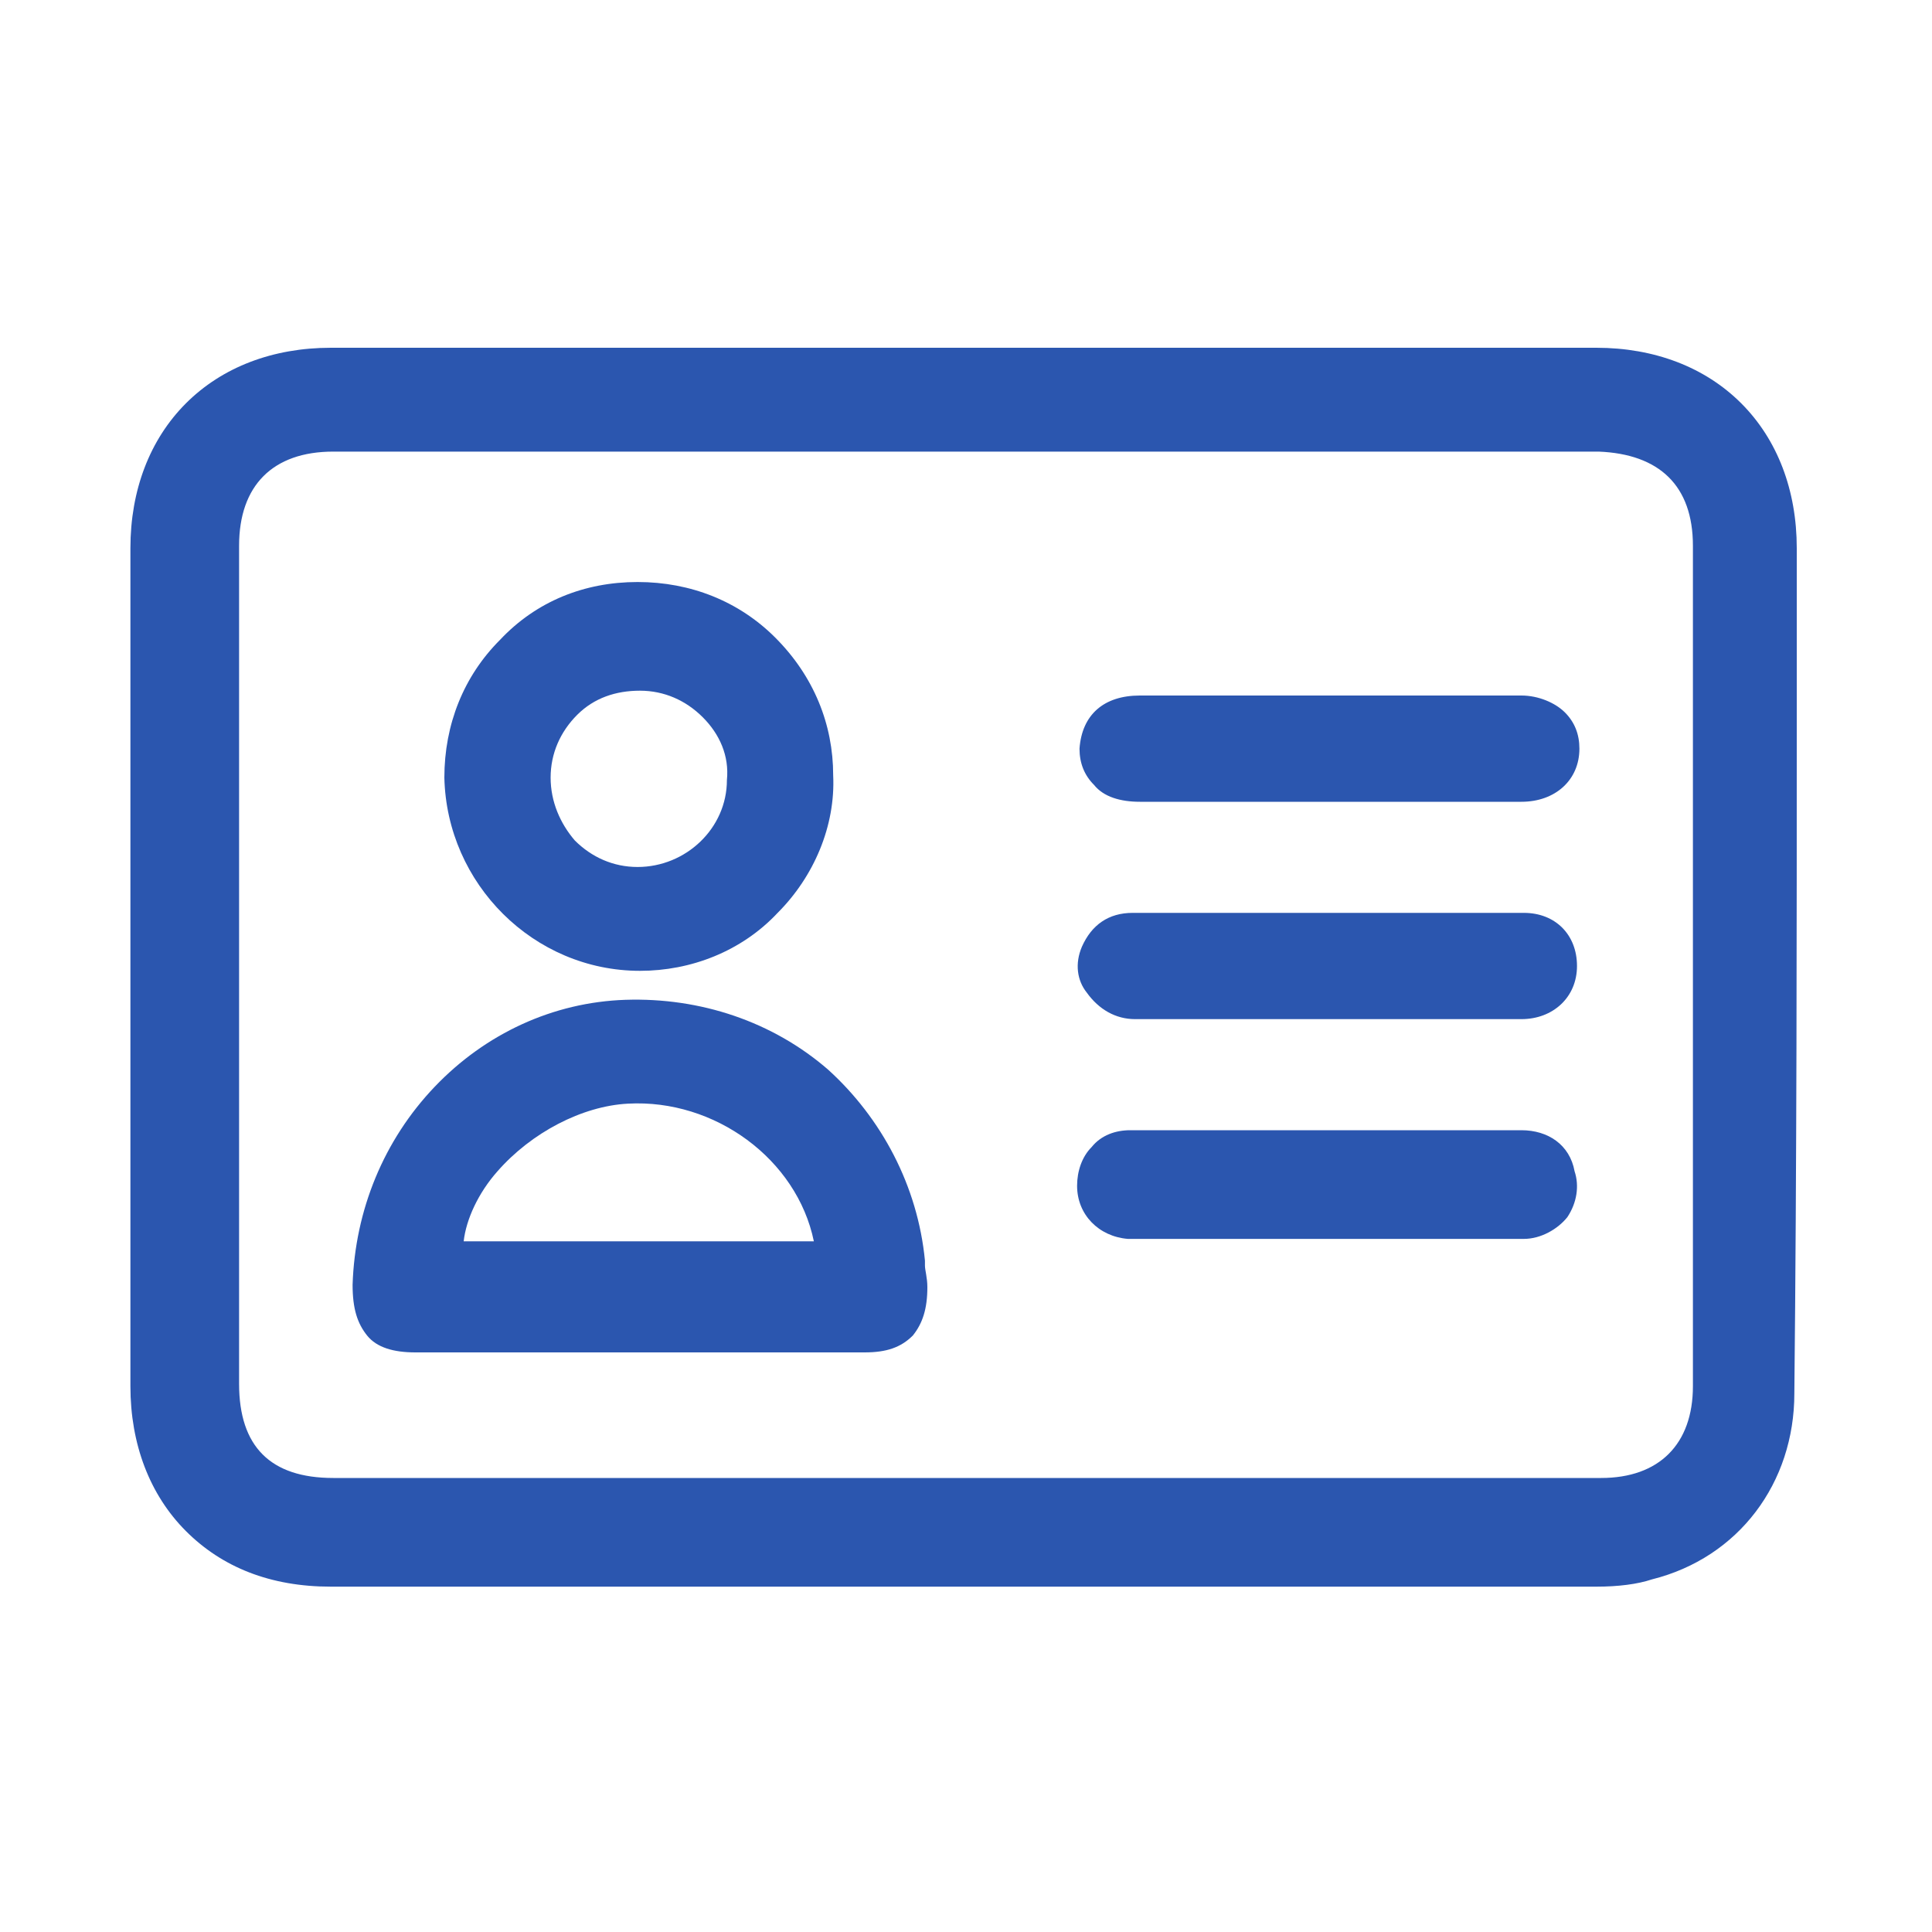 <?xml version="1.0" encoding="utf-8"?>
<!-- Generator: Adobe Illustrator 26.2.1, SVG Export Plug-In . SVG Version: 6.00 Build 0)  -->
<svg version="1.1" id="圖層_1" xmlns="http://www.w3.org/2000/svg" xmlns:xlink="http://www.w3.org/1999/xlink" x="0px" y="0px"
	 viewBox="0 0 80 80" style="enable-background:new 0 0 80 80;" xml:space="preserve">
<style type="text/css">
	.st0{display:none;}
	.st1{display:inline;}
	.st2{fill:#2B56AF;}
	.st3{display:inline;fill:#2B56AF;}
</style>
<g class="st0">
	<g class="st1">
		<g>
			<path class="st2" d="M68.1,59.7c1.4-1.4,2.2-3.4,2.2-5.5c0-4.4-3.6-8.1-8.1-8.1s-8.1,3.6-8.1,8.1c0,2.1,0.8,4.1,2.2,5.5
				c-1.3,0.7-2.5,1.7-3.4,2.8c-1.3-2.9-3.6-5.3-6.4-6.8c2.2-1.9,3.5-4.6,3.5-7.7c0-5.6-4.5-10.1-10.1-10.1S30,42.6,30,48.2
				c0,3.1,1.4,5.8,3.5,7.7c-2.8,1.5-5.1,3.9-6.4,6.8c-1-1.1-2.1-2.1-3.4-2.8c1.4-1.4,2.2-3.4,2.2-5.5c0-4.4-3.6-8.1-8.1-8.1
				s-8.1,3.6-8.1,8.1c0,2.1,0.8,4.1,2.2,5.5c-3.7,2-6.4,6-6.4,10.6v2c0,1.1,0.9,2,2,2c0.8,0,63.5,0,64.8,0c1.1,0,2-0.9,2-2v-2
				C74.5,65.8,71.9,61.8,68.1,59.7z M17.9,50.2c2.2,0,4,1.8,4,4c0,2.2-1.8,4-4,4s-4-1.8-4-4C13.8,52,15.6,50.2,17.9,50.2z M9.6,70.4
				c0-4.4,3.7-8.1,8.2-8.1c4.4,0,8.1,3.6,8.1,8.1H9.6z M40,42.1c3.3,0,6.1,2.7,6.1,6.1s-2.7,6.1-6.1,6.1S34,51.5,34,48.2
				S36.7,42.1,40,42.1z M50.1,70.4H30v-2c0-5.6,4.5-10.1,10.1-10.1s10.1,4.5,10.1,10.1V70.4z M62.2,50.2c2.2,0,4,1.8,4,4
				c0,2.2-1.8,4-4,4c-2.2,0-4-1.8-4-4C58.2,52,60,50.2,62.2,50.2z M54.2,70.4c0-4.4,3.6-8.1,8.1-8.1c4.5,0,8.2,3.6,8.2,8.1H54.2z"/>
		</g>
	</g>
	<g class="st1">
		<g>
			<path class="st2" d="M56.2,13.6H23.9c-1.1,0-2,0.9-2,2s0.9,2,2,2h32.3c1.1,0,2-0.9,2-2S57.3,13.6,56.2,13.6z"/>
		</g>
	</g>
	<g class="st1">
		<g>
			<path class="st2" d="M60.2,5.5H19.9C14.3,5.5,9.8,10,9.8,15.6c0,4.9,3.5,8.9,8.1,9.9V32c0,0.8,0.5,1.6,1.3,1.9
				c0.8,0.3,1.6,0.1,2.2-0.5l7.5-7.7h4.8l4.8,7.4c0.4,0.6,1,0.9,1.7,0.9c0.7,0,1.3-0.3,1.7-0.9l4.8-7.4h4.8l7.5,7.7
				c0.6,0.6,1.4,0.8,2.2,0.5c0.8-0.3,1.3-1,1.3-1.9v-6.5c4.6-0.9,8.1-5,8.1-9.9C70.3,10,65.8,5.5,60.2,5.5z M60.2,21.7
				c-1.1,0-2,0.9-2,2V27l-4.6-4.8c-0.4-0.4-0.9-0.6-1.4-0.6h-6.7c-0.7,0-1.3,0.3-1.7,0.9L40,28.3l-3.7-5.7c-0.4-0.6-1-0.9-1.7-0.9
				h-6.7c-0.5,0-1.1,0.2-1.4,0.6L21.9,27v-3.4c0-1.1-0.9-2-2-2c-3.3,0-6.1-2.7-6.1-6.1s2.7-6.1,6.1-6.1h40.4c3.3,0,6.1,2.7,6.1,6.1
				S63.6,21.7,60.2,21.7z"/>
		</g>
	</g>
</g>
<g class="st0">
	<path class="st3" d="M71,32.6c0-1.3-0.5-2.6-1.4-3.4c-0.9-0.8-2-1.3-3.3-1.2c-2,0.1-4,0-6,0l-0.1,0c-0.8,0-1.6,0-2.4,0l0-4.6
		c0-3.9,0-7.7,0-11.6c0-2.8-1.6-4.9-3.9-5.2c-0.3,0-36.7,0-40.8,0c-0.1,0-0.2,0-0.2,0C9.4,7.2,9,11,9,12.6c0,12.4,0,25.1,0,37.3l0,1
		c0,3.8,0,7.6,0,11.5c0,0.2,0,0.4,0,0.6c0,0.5,0,1,0,1.5c0,1.6,0.7,2.8,2,3.8c1.1,0.9,2.4,1,3.4,1c6.9,0,13.7,0,20.6,0l6.3,0
		c0,0.6,0,1.1,0,1.6c0,2.9,1.7,4.6,4.7,4.6l10.7,0l9.6,0c3,0,4.6-1.7,4.6-4.6c0-3.3,0-6.6,0-9.9C71,51.6,71,42,71,32.6z M67.3,65.5
		H45.1v-8.1c0-8.3,0-16.5,0-24.8c0-0.9,0.1-1,1-1c6.7,0,13.5,0,20.2,0c0.9,0,1,0.1,1,1C67.3,43.6,67.3,54.6,67.3,65.5z M45.1,69.2
		h22.3c0,0.6,0,1.2,0,1.7c0,0.6-0.2,0.8-0.8,0.8c-0.3,0-0.6,0-0.9,0l0,0c-0.1,0-0.3,0-0.4,0h-4.8c-4.8,0-9.5,0-14.3,0c-1,0-1,0-1-1
		C45.1,70.2,45.1,69.7,45.1,69.2z M12.8,11.1c0.1-0.5,0.6-0.8,1.1-0.9c0.2,0,0.3,0,0.5,0l0.1,0c12.6,0,25.3,0,37.9,0
		c1.4,0,1.8,0.4,1.8,1.7c0,0.4,0,3.5,0,4.4H12.7c0-0.3,0-0.9,0-1.5c0-1,0-1.7,0-1.7C12.7,12.4,12.7,11.7,12.8,11.1z M41.4,58.8H12.7
		V20.1h41.3V28l-2.3,0c-1.9,0-3.8,0-5.8,0c-2.9,0-4.6,1.7-4.6,4.6c0,6.2,0,12.5,0,18.7L41.4,58.8z M41.3,62.5v3l-13.1,0
		c-4.7,0-9.3,0-14,0c-1.2,0-1.6-0.5-1.6-1.6c0-0.2,0-0.5,0-0.7l0,0c0-0.2,0-0.5,0-0.7H41.3z"/>
	<path class="st3" d="M58.1,33.9c-0.5,0-1,0-1.5,0l0,0c-0.2,0-0.4,0-0.6,0c-0.2,0-0.3,0-0.5,0l-0.2,0c-0.5,0-1,0-1.5,0
		c-0.8,0-1.3,0.3-1.5,0.6c-0.3,0.3-0.5,0.8-0.5,1.3c0,1.1,0.8,1.8,2,1.8c0.7,0,1.4,0,2.2,0c0.7,0,1.4,0,2.2,0c0.6,0,1.1-0.2,1.5-0.6
		c0.3-0.3,0.5-0.8,0.5-1.3C60,34.6,59.2,33.9,58.1,33.9z"/>
	<circle class="st3" cx="33.8" cy="13.5" r="2"/>
</g>
<g class="st0">
	<path class="st3" d="M19,65c-1.1,0-2-0.9-2-2V16.2c0-4.6,3.7-8.3,8.3-8.3H61c1.1,0,2,0.9,2,2V56c0,1.1-0.9,2-2,2c-1.1,0-2-0.9-2-2
		V11.9H25.2c-2.3,0-4.3,1.9-4.3,4.3V63C21,64.1,20.1,65,19,65z"/>
	<path class="st3" d="M61,72H26c-5,0-9-4-9-9s4-9,9-9H61c1.1,0,2,0.9,2,2s-0.9,2-2,2H26c-2.8,0-5,2.2-5,5c0,2.8,2.2,5,5,5H61
		c1.1,0,2,0.9,2,2C63,71.1,62.1,72,61,72z"/>
	<path class="st3" d="M61,65H26c-1.1,0-2-0.9-2-2c0-1.1,0.9-2,2-2H61c1.1,0,2,0.9,2,2C63,64.1,62.1,65,61,65z"/>
	<path class="st3" d="M28,58c-1.1,0-2-0.9-2-2V9.9c0-1.1,0.9-2,2-2c1.1,0,2,0.9,2,2V56C30,57.1,29.1,58,28,58z"/>
</g>
<g class="st0">
	<path class="st3" d="M9.6,60.2c0-13.5,0-26.9,0-40.4c0-0.2,0.1-0.3,0.1-0.5c0.7-4,2.8-6.9,6.5-8.6c1.1-0.5,2.4-0.7,3.5-1.1
		c13.6,0,27.1,0,40.7,0c0.1,0,0.2,0.1,0.3,0.1c5.7,0.8,9.8,5.5,9.8,11.2c0,12.8,0,25.5,0,38.3c0,6.2-5,11.2-11.2,11.2
		c-12.8,0-25.6,0-38.4,0c-5.2,0-9.7-3.6-10.9-8.7C9.8,61.2,9.7,60.7,9.6,60.2z M13.7,28.8c0,0.3,0,0.5,0,0.7c0,9.7,0,19.5,0,29.2
		c0,4.4,3.1,7.5,7.5,7.5c12.5,0,25,0,37.6,0c4.4,0,7.4-3.1,7.4-7.5c0-9.8,0-19.5,0-29.3c0-0.2,0-0.4,0-0.7
		C48.7,28.8,31.3,28.8,13.7,28.8z M47.7,13.8c0.1,0.2,0.1,0.3,0.2,0.4c2.5,3.4,5,6.8,7.5,10.1c0.1,0.2,0.5,0.3,0.7,0.3
		c3.2,0,6.5,0,9.7,0c0.2,0,0.3,0,0.5,0c0-1.1,0-2.2,0-3.3c0-4.4-3.1-7.5-7.5-7.5c-3.5,0-6.9,0-10.4,0C48.2,13.8,48,13.8,47.7,13.8z
		 M13.7,24.5c6.2,0,12.4,0,18.5,0c-0.1-0.1-0.1-0.2-0.1-0.2c-2.5-3.4-5-6.8-7.5-10.2c-0.1-0.2-0.4-0.3-0.6-0.3c-1.1,0-2.1,0-3.2,0
		c-3.1,0.1-5.7,2-6.7,4.9C13.5,20.6,13.8,22.5,13.7,24.5z M29.7,13.8c0.1,0.2,0.1,0.3,0.2,0.4c2.5,3.4,5,6.7,7.5,10.1
		c0.1,0.2,0.5,0.3,0.7,0.3c3.9,0,7.8,0,11.7,0c0.1,0,0.3,0,0.5,0c-0.1-0.1-0.1-0.2-0.2-0.3c-2.5-3.4-5-6.8-7.5-10.2
		c-0.1-0.2-0.5-0.3-0.7-0.3c-3.9,0-7.7,0-11.6,0C30.1,13.8,29.9,13.8,29.7,13.8z"/>
	<path class="st3" d="M31.4,47.5c0-3.1,0-6.2,0-9.3c0-2,1.6-2.9,3.3-2c5.4,3.1,10.8,6.2,16.1,9.3c1.8,1,1.8,2.9,0,4
		c-5.4,3.1-10.7,6.2-16.1,9.3c-1.8,1-3.4,0.1-3.4-2C31.4,53.7,31.4,50.6,31.4,47.5z M35.6,41.5c0,4,0,7.9,0,11.9
		c3.4-2,6.8-3.9,10.3-5.9C42.5,45.5,39.1,43.5,35.6,41.5z"/>
</g>
<g>
	<path class="st2" d="M74.4,29.4l0-6.7c0-2.4-0.8-4.5-2.3-6c-1.5-1.5-3.6-2.3-6-2.3c-17.5,0-34.9,0-52.4,0c-2.4,0-4.5,0.8-6,2.3
		c-1.5,1.5-2.3,3.6-2.3,6c0,11.6,0,23.1,0,34.7c0,2.4,0.8,4.5,2.3,6c1.5,1.5,3.5,2.3,6,2.3c6.2,0,12.3,0,18.5,0l7.7,0l10.7,0
		c4.6,0,10,0,15.5,0c0.9,0,1.7-0.1,2.3-0.3c3.6-0.9,5.9-4,5.9-7.7C74.4,48.1,74.4,38.6,74.4,29.4z M70.1,22.6c0,11.6,0,23.2,0,34.8
		c0,2.4-1.4,3.8-3.8,3.8c-6.4,0-12.8,0-19.2,0l-7.1,0l-7,0l-19.2,0c-2.6,0-3.9-1.3-3.9-3.9c0-11.6,0-23.1,0-34.7
		c0-2.5,1.4-3.9,3.9-3.9c17.5,0,34.9,0,52.4,0C68.7,18.8,70.1,20.1,70.1,22.6z"/>
	<path class="st2" d="M38.3,52.4L38.3,52.4c0-0.1,0-0.2,0-0.2c-0.3-3.1-1.8-5.9-4-7.9c-2.3-2-5.3-3-8.4-2.9c-3,0.1-5.8,1.4-7.9,3.6
		c-2.1,2.2-3.3,5.1-3.4,8.2c0,1,0.2,1.6,0.6,2.1c0.4,0.5,1.1,0.7,2,0.7c2.1,0,4.3,0,6.4,0l2.8,0l5.4,0c1.3,0,2.7,0,4,0
		c0.9,0,1.5-0.2,2-0.7c0.4-0.5,0.6-1.1,0.6-2C38.4,52.9,38.3,52.6,38.3,52.4z M33.7,51.4H19.2c0.1-0.9,0.6-2,1.4-2.9
		c1.4-1.6,3.5-2.7,5.4-2.8C29.6,45.5,33,48,33.7,51.4z"/>
	<path class="st2" d="M26.5,40.2L26.5,40.2c2.1,0,4.2-0.8,5.7-2.4c1.5-1.5,2.4-3.6,2.3-5.7c0-2.1-0.8-4.1-2.4-5.7
		c-1.5-1.5-3.5-2.3-5.7-2.3c-2.2,0-4.2,0.8-5.7,2.4c-1.5,1.5-2.3,3.5-2.3,5.7C18.5,36.6,22.1,40.2,26.5,40.2z M22.8,32.2
		c0-1,0.4-1.9,1.1-2.6c0.7-0.7,1.6-1,2.6-1l0,0c1,0,1.9,0.4,2.6,1.1c0.7,0.7,1.1,1.6,1,2.6c0,2-1.7,3.6-3.7,3.6
		c-1,0-1.9-0.4-2.6-1.1C23.2,34.1,22.8,33.2,22.8,32.2z"/>
	<path class="st2" d="M47.2,33.2L47.2,33.2c1.9,0,3.7,0,5.6,0l2.2,0l4.5,0c1.2,0,2.3,0,3.5,0c1.4,0,2.4-0.9,2.4-2.2
		c0-0.6-0.2-1.1-0.6-1.5c-0.4-0.4-1.1-0.7-1.8-0.7c-4.7,0-9.8,0-15.8,0c-1.5,0-2.4,0.8-2.5,2.2c0,0.6,0.2,1.1,0.6,1.5
		C45.7,33,46.4,33.2,47.2,33.2z"/>
	<path class="st2" d="M47,42.2c1.9,0,3.8,0,5.7,0l0.3,0c0.7,0,1.3,0,2,0l2.3,0c0.7,0,1.5,0,2.2,0c1.2,0,2.4,0,3.5,0
		c1.3,0,2.3-0.9,2.3-2.2c0-1.3-0.9-2.2-2.2-2.2c-5.4,0-11.1,0-16,0l-0.2,0c-1,0-1.7,0.5-2.1,1.4c-0.3,0.7-0.2,1.4,0.2,1.9
		C45.5,41.8,46.2,42.2,47,42.2z"/>
	<path class="st2" d="M63,46.8c-1.9,0-3.8,0-5.6,0l-4.8,0c-0.5,0-0.9,0-1.4,0l-0.3,0c-1.2,0-2.7,0-4.1,0c-0.6,0-1.2,0.2-1.6,0.7
		c-0.4,0.4-0.6,1-0.6,1.6c0,1.2,0.9,2.1,2.1,2.2c0.2,0,0.3,0,0.5,0c0.1,0,0.1,0,0.2,0l12.6,0c0.3,0,0.6,0,0.9,0c0.3,0,0.6,0,0.9,0
		c0.5,0,0.9,0,1.3,0c0.7,0,1.4-0.4,1.8-0.9c0.4-0.6,0.5-1.3,0.3-1.9C65,47.4,64.1,46.8,63,46.8z"/>
</g>
<g class="st0">
	<path class="st3" d="M67.1,21.3c-0.2-3.8-3.3-6.7-7-6.8h-6v-2.6c0-1-1.1-1.5-2-1.5h-4.7c-1.1-3.1-3.9-4.9-7.4-4.9
		c-3.3-0.1-6.2,1.8-7.4,4.9h-4.6c-1,0-2,0.5-2,1.5v2.6h-6c-3.8,0-6.8,3-7,6.8v46.7c0,3.5,3.2,6.4,7,6.4h40.1c3.9,0,7-2.9,7-6.4
		L67.1,21.3z M35.6,12.5c0.5-2,2.2-3.5,4.3-3.5c2.1,0.1,3.8,1.5,4.2,3.5c0.2,0.9,0.9,1.5,1.8,1.6h4.5v6.2H29.6v-6.2l4.3,0
		C34.8,14,35.5,13.3,35.6,12.5z M63.5,21.3v46.7c0,1.7-1.7,2.8-3.4,2.8H19.9c-1.7,0-3.4-1-3.4-2.8l0-46.7c0.2-1.8,1.6-3.2,3.4-3.2h6
		l0,4c0.1,1,1,1.8,2,1.7l24.1,0c1,0.1,1.9-0.7,2.1-1.7v-4h6C61.9,18.2,63.3,19.5,63.5,21.3z"/>
	<path class="st3" d="M33.8,42.1c-0.7-0.7-1.8-0.7-2.5-0.1l-5.1,4.9l-2.1-2.2c-0.7-0.7-1.8-0.7-2.5-0.1c-0.7,0.7-0.7,1.9,0,2.6
		l3.3,3.4c0.3,0.3,0.8,0.5,1.2,0.5c0,0,0,0,0.1,0c0.5,0,0.9-0.2,1.3-0.5l6.4-6c0.3-0.3,0.5-0.7,0.6-1.2c0-0.5-0.1-0.9-0.5-1.2
		C33.9,42.1,33.9,42.1,33.8,42.1z"/>
	<path class="st3" d="M57.1,45.5H38.4c-1,0-1.8,0.8-1.8,1.8s0.8,1.8,1.8,1.8h18.8c1,0,1.8-0.8,1.8-1.8S58.1,45.5,57.1,45.5z"/>
	<path class="st3" d="M33.8,29c-0.7-0.7-1.8-0.7-2.5-0.1l-5.1,4.9l-2.1-2.2c-0.7-0.7-1.8-0.7-2.5-0.1c-0.7,0.7-0.7,1.9,0,2.6
		l3.3,3.4c0.3,0.3,0.8,0.5,1.2,0.5c0,0,0,0,0.1,0c0.5,0,0.9-0.2,1.3-0.5l6.4-6c0.3-0.3,0.5-0.7,0.6-1.2c0-0.5-0.1-0.9-0.5-1.2
		C33.9,29.1,33.9,29.1,33.8,29z"/>
	<path class="st3" d="M57.1,32.5H38.4c-1,0-1.8,0.8-1.8,1.8s0.8,1.8,1.8,1.8h18.8c1,0,1.8-0.8,1.8-1.8S58.1,32.5,57.1,32.5z"/>
	<path class="st3" d="M33.8,55.1c-0.7-0.7-1.8-0.7-2.5-0.1l-5.1,4.9l-2.1-2.2c-0.7-0.7-1.8-0.7-2.5-0.1c-0.7,0.7-0.7,1.9,0,2.6
		l3.3,3.4c0.3,0.3,0.8,0.5,1.2,0.5c0,0,0,0,0.1,0c0.5,0,0.9-0.2,1.3-0.5l6.4-6c0.7-0.6,0.7-1.7,0.1-2.4
		C33.9,55.2,33.9,55.2,33.8,55.1z"/>
	<path class="st3" d="M57.1,58.6H38.4c-1,0-1.8,0.8-1.8,1.8c0,1,0.8,1.8,1.8,1.8h18.8c1,0,1.8-0.8,1.8-1.8
		C58.9,59.4,58.1,58.6,57.1,58.6z"/>
</g>
</svg>
